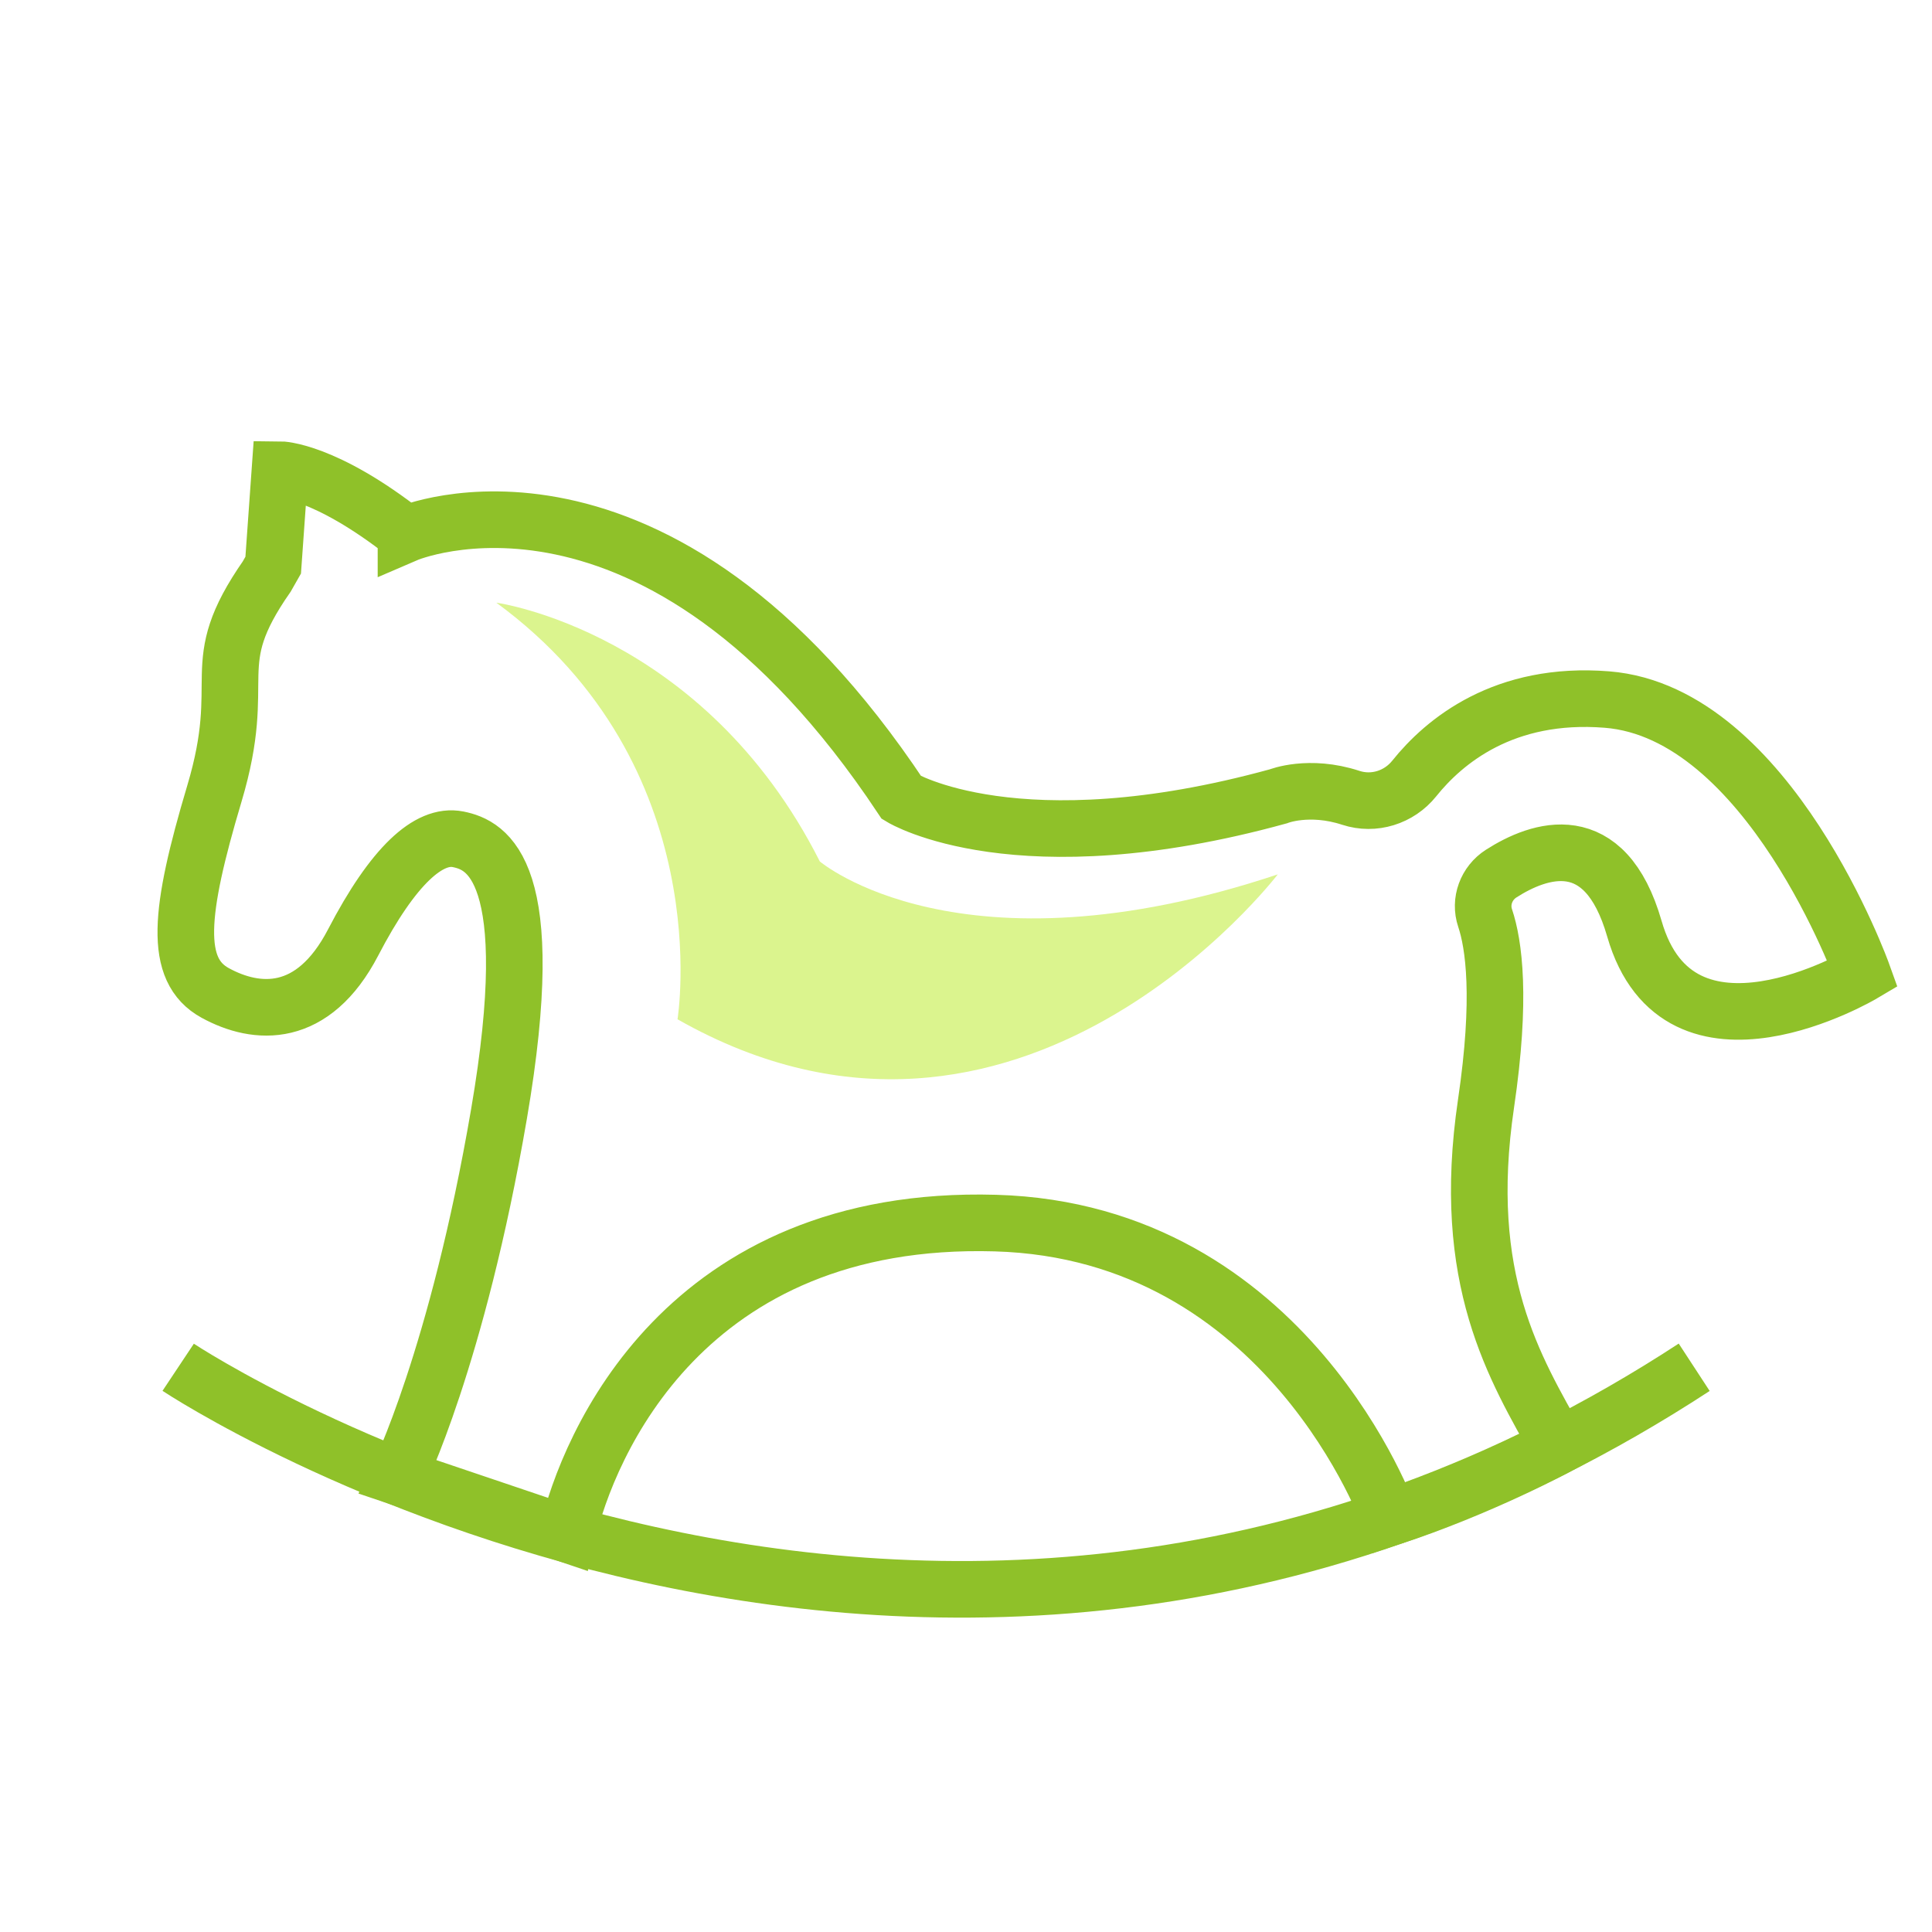 <?xml version="1.0" encoding="UTF-8"?>
<svg id="_Слой_1" data-name="Слой 1" xmlns="http://www.w3.org/2000/svg" viewBox="0 0 512 512">
  <defs>
    <style>
      .cls-1 {
        fill: none;
        stroke: #8fc129;
        stroke-miterlimit: 10;
        stroke-width: 15px;
      }

      .cls-2 {
        fill: #dbf48e;
        stroke-width: 0px;
      }
    </style>
  </defs>
  <path class="cls-1" d="M107.59,141.56s65.98-28.49,131.33,69.83c0,0,30.76,18.66,99.84-.35,0,0,8.11-3.25,19.22.39,6.1,2,12.78-.1,16.8-5.11,7.94-9.91,23.81-23.12,51.1-20.93,42.94,3.44,67.76,72.72,67.76,72.72,0,0-48.76,28.93-60.51-11.99-7.82-27.21-25.27-21.03-35.3-14.61-3.93,2.51-5.75,7.36-4.26,11.78,2.32,6.92,4.38,21.17.24,49.17-6.91,46.78,7.63,69.99,19.18,90.73,0,0-20.6,11.18-44.78,19.06,0,0-26.84-75.92-104.43-78.12-82.39-2.34-107.94,58.93-113.43,82.46l-44.83-15.15s15.66-31.66,26.72-96.22c11.06-64.56-3.15-71.27-10.86-72.8-7.72-1.53-17.17,6.91-27.8,27.35-10.63,20.43-25.54,19.41-36.57,13.36-11.03-6.05-9.6-21.3-.2-52.79,9.4-31.49-2.9-33.46,13.88-57.56l1.71-3.01,1.8-25.31s11.72.06,33.39,17.1Z"/>
  <path class="cls-1" d="M47.22,362.34s199.08,132.42,401.76,0"/>
  <path class="cls-2" d="M131.55,159.72s54.85,7.54,85.71,68.57c0,0,37.03,31.54,121.36,3.43,0,0-68.57,89.82-159.07,38.4,0,0,10.97-67.19-48-110.39Z"/>
</svg>